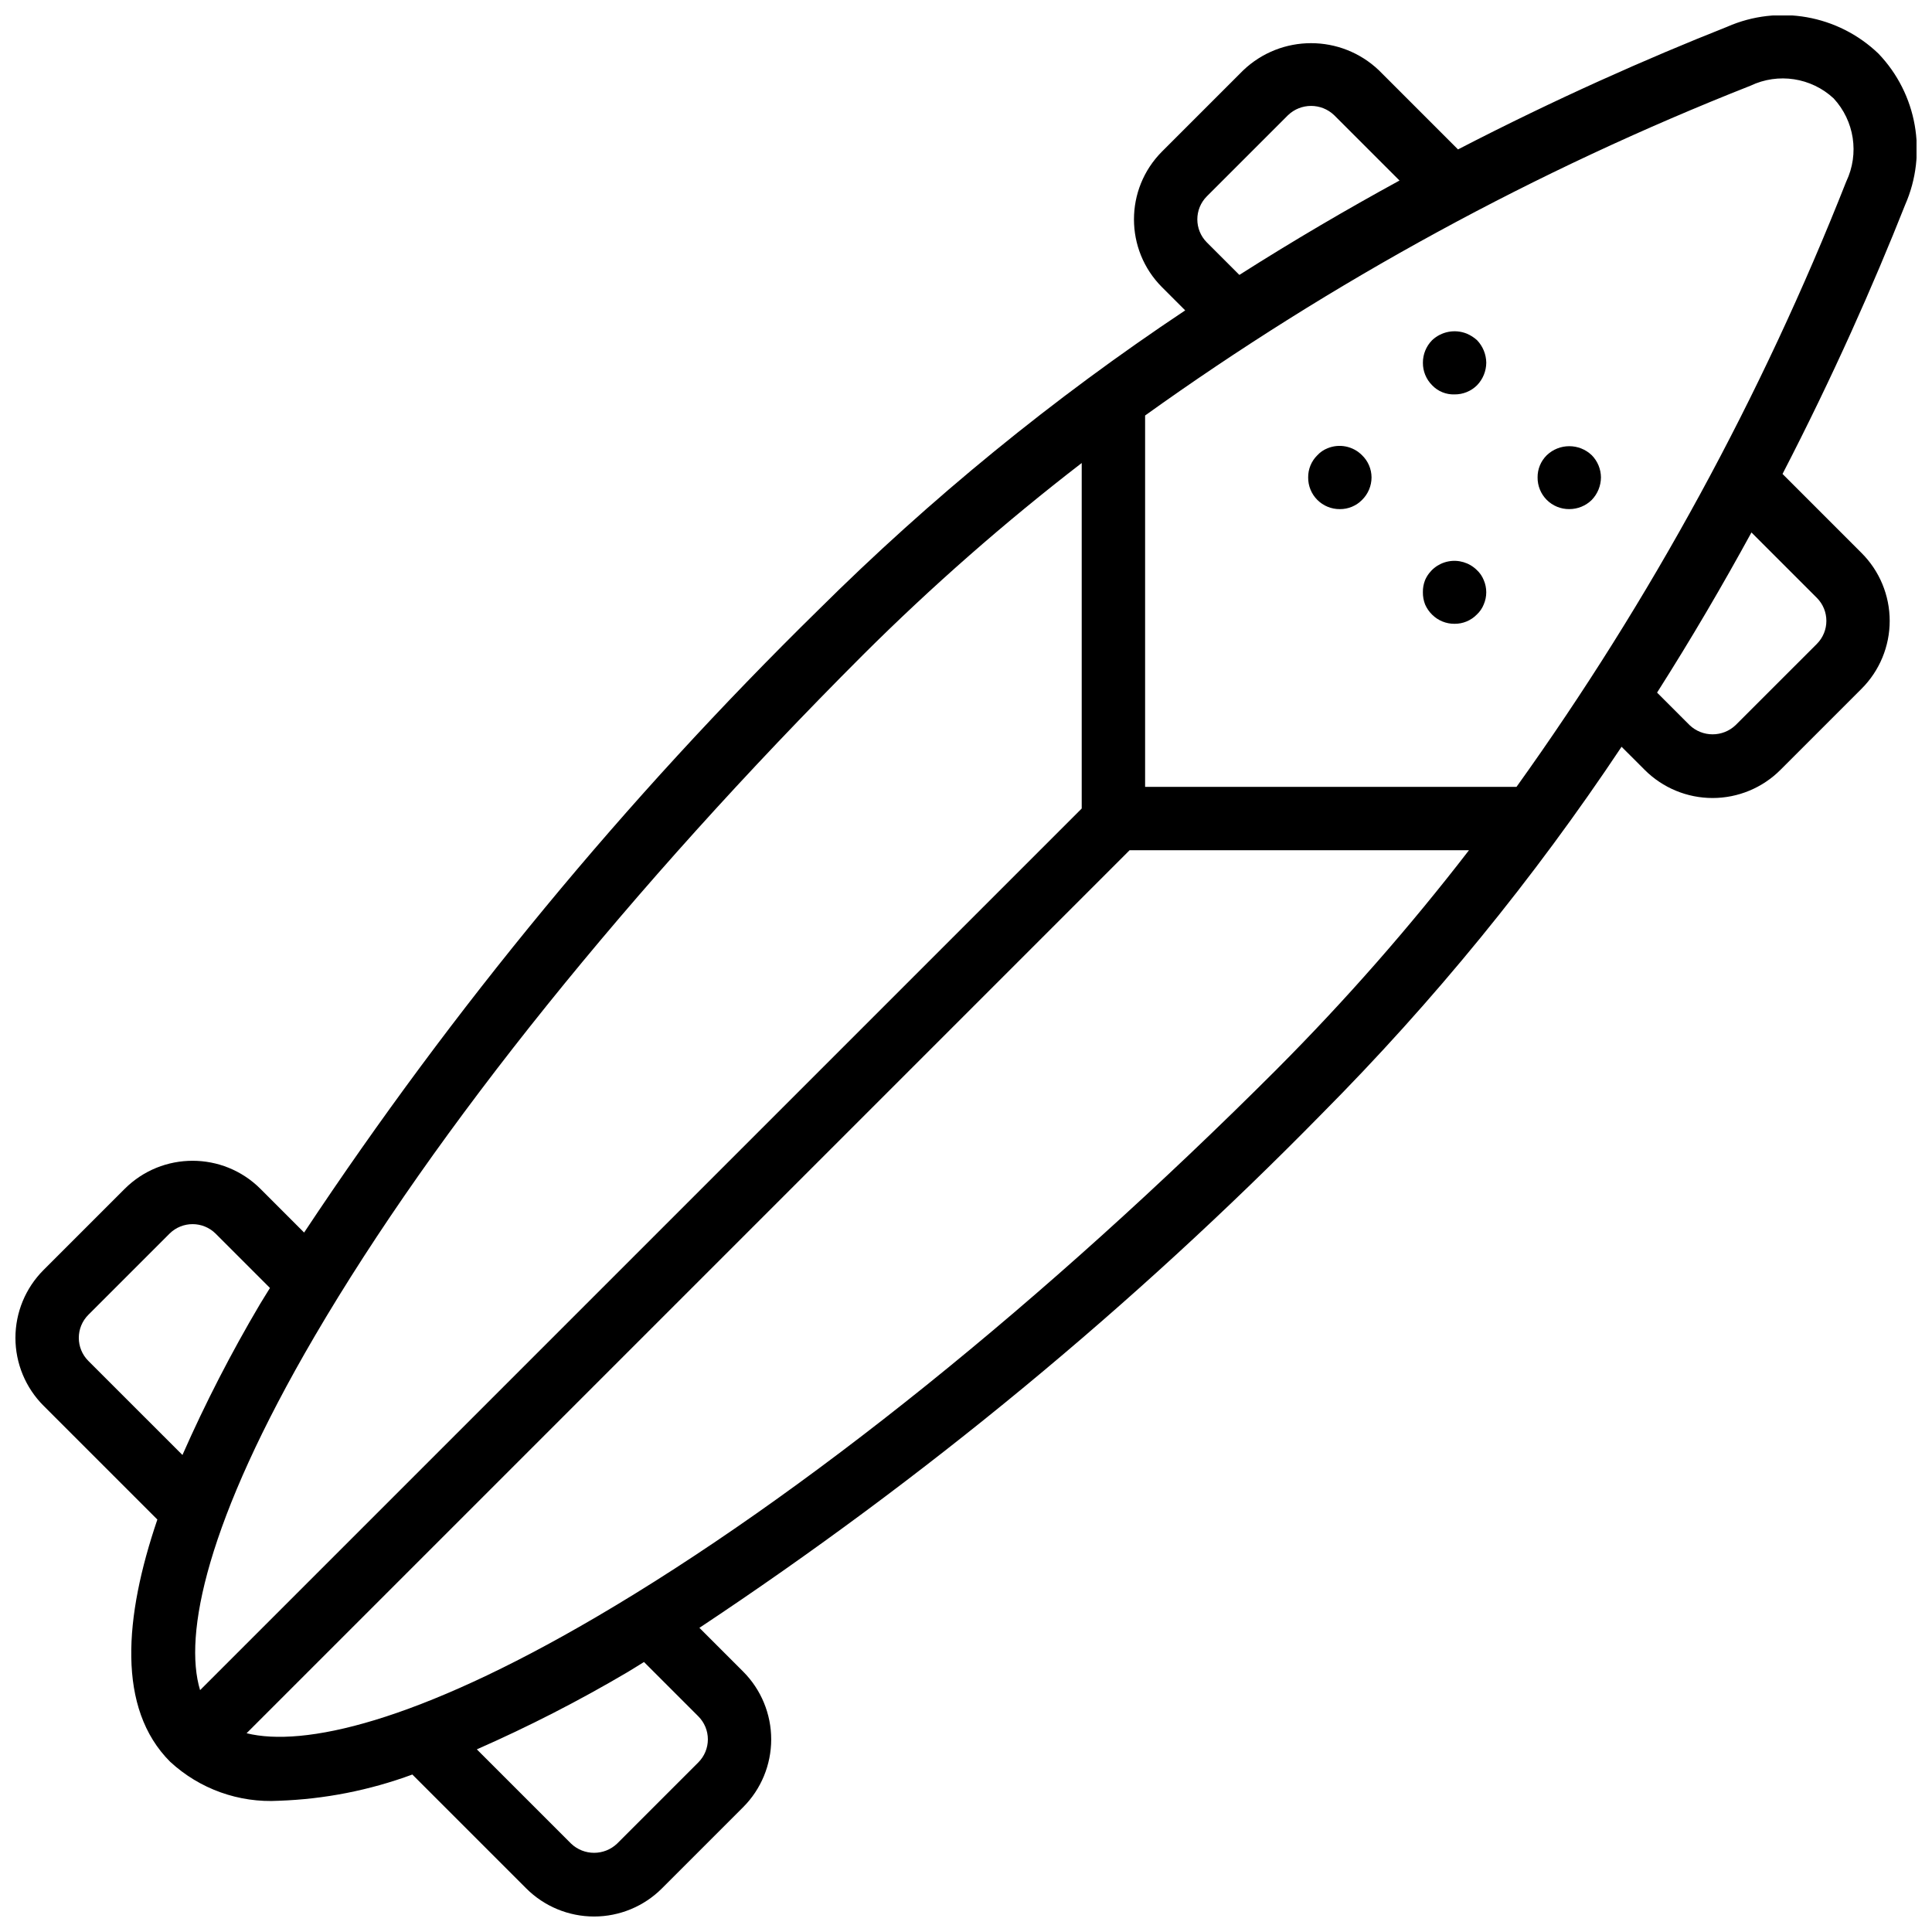 <?xml version="1.0" encoding="UTF-8"?>
<!-- Uploaded to: ICON Repo, www.iconrepo.com, Generator: ICON Repo Mixer Tools -->
<svg width="800px" height="800px" version="1.1" viewBox="144 144 512 512" xmlns="http://www.w3.org/2000/svg">
 <defs>
  <clipPath id="a">
   <path d="m148.09 148.09h503.81v503.81h-503.81z"/>
  </clipPath>
 </defs>
 <g clip-path="url(#a)">
  <path d="m601.73 151.09c-21.156 8.379-45.449 19.117-71.344 32.508l-20.949-20.953c-10.07-9.605-25.906-9.605-35.977 0l-21.508 21.508c-9.918 9.938-9.918 26.031 0 35.965l6.137 6.137c-34.926 23.254-67.504 49.855-97.266 79.434-51.043 50.078-96.703 105.36-136.23 164.95l-11.574-11.582c-9.941-9.918-26.031-9.918-35.973 0l-21.508 21.508c-4.769 4.769-7.449 11.238-7.449 17.984 0 6.746 2.68 13.215 7.449 17.984l30.164 30.16c-8.809 25.906-10.746 50.062 3.391 64.195 7.801 7.211 18.199 10.941 28.805 10.332 12.086-0.418 24.031-2.762 35.379-6.953l30.176 30.176c4.766 4.773 11.238 7.453 17.984 7.453s13.215-2.68 17.984-7.453l21.508-21.508c4.769-4.769 7.449-11.238 7.449-17.984 0-6.742-2.68-13.211-7.449-17.98l-11.578-11.578c59.586-39.531 114.87-85.188 164.95-136.23 29.574-29.762 56.176-62.336 79.43-97.262l6.133 6.129c4.766 4.769 11.238 7.453 17.984 7.453 6.746 0 13.215-2.684 17.984-7.453l21.508-21.508c4.769-4.769 7.449-11.238 7.449-17.984 0-6.746-2.68-13.215-7.449-17.98l-20.953-20.957c13.387-25.895 24.125-50.188 32.504-71.344 5.949-13.562 3.148-29.375-7.102-40.066-10.691-10.242-26.5-13.047-40.062-7.102zm-137.9 57.156c-3.367-3.379-3.367-8.844 0-12.219l21.512-21.508c3.418-3.266 8.801-3.266 12.219 0l17.324 17.324c-13.855 7.57-28.062 15.867-42.441 25.012zm-91.133 109.31c18.227-18.16 37.59-35.148 57.969-50.855v91.562l-233.64 233.64c-4.426-14.574 1.637-44.723 30.371-93.805 32.086-54.812 83.688-118.93 145.3-180.54zm-205.28 187.1c-3.375-3.375-3.375-8.844 0-12.219l21.508-21.508c3.383-3.356 8.84-3.356 12.223 0l14.395 14.398c-0.844 1.41-1.82 2.883-2.641 4.281-7.637 12.906-14.5 26.258-20.551 39.98zm161.64 94.184c1.621 1.621 2.535 3.816 2.535 6.109s-0.91 4.488-2.531 6.109l-21.512 21.508c-3.418 3.266-8.797 3.266-12.215 0l-24.969-24.969c13.734-6.035 27.098-12.883 40.016-20.508 1.402-0.82 2.875-1.797 4.285-2.641zm153.38-171.55c-61.625 61.621-125.74 113.23-180.54 145.3-47.68 27.918-77.523 34.453-92.551 30.738l234.01-234.01h89.941c-15.711 20.379-32.699 39.738-50.859 57.965zm143.04-124.86c3.375 3.375 3.375 8.844 0 12.219l-21.512 21.508c-3.418 3.262-8.793 3.262-12.215 0l-8.609-8.609c9.145-14.379 17.441-28.582 25.012-42.441zm7.812-110.36c-22.422 56.879-51.781 110.77-87.402 160.46h-98.422v-98.418c49.688-35.625 103.58-64.984 160.46-87.41 7.332-3.484 16.047-2.152 22 3.363 5.516 5.961 6.848 14.672 3.367 22.008z"/>
 </g>
 <path d="m553.91 264.64c-1.578 1.547-2.457 3.672-2.434 5.879-0.023 2.234 0.855 4.383 2.434 5.965 1.582 1.578 3.731 2.457 5.965 2.434 2.231 0.004 4.371-0.871 5.961-2.438 1.543-1.602 2.418-3.734 2.434-5.961-0.016-2.203-0.887-4.309-2.434-5.879-3.336-3.191-8.59-3.191-11.926 0z"/>
 <path d="m535.35 295.04c-1.992-1.945-4.812-2.789-7.547-2.254-2.731 0.535-5.027 2.379-6.137 4.934-0.406 1.02-0.605 2.106-0.586 3.199-0.02 1.117 0.18 2.231 0.586 3.273 0.438 1.004 1.066 1.918 1.848 2.688 1.582 1.578 3.727 2.457 5.961 2.434 2.207 0.02 4.328-0.859 5.875-2.434 0.809-0.746 1.441-1.668 1.852-2.688 0.895-2.066 0.895-4.41 0-6.473-0.41-1.02-1.043-1.938-1.852-2.68z"/>
 <path d="m495.8 262.8c-1.023 0.406-1.941 1.035-2.688 1.844-1.578 1.547-2.457 3.668-2.434 5.879-0.023 2.234 0.855 4.383 2.434 5.961 1.582 1.582 3.731 2.457 5.961 2.438 2.211 0.02 4.332-0.859 5.883-2.438 1.602-1.57 2.508-3.715 2.516-5.961-0.008-2.219-0.914-4.34-2.516-5.879-2.394-2.418-6.016-3.144-9.156-1.844z"/>
 <path d="m532.67 232.4c-3.137-1.238-6.703-0.551-9.152 1.762-1.566 1.59-2.441 3.731-2.434 5.961-0.023 2.234 0.855 4.383 2.434 5.965 1.547 1.629 3.719 2.516 5.961 2.434 2.234 0.02 4.383-0.855 5.961-2.434 1.547-1.602 2.418-3.738 2.438-5.965-0.031-2.223-0.902-4.352-2.438-5.961-0.816-0.742-1.754-1.336-2.769-1.762z"/>
</svg>